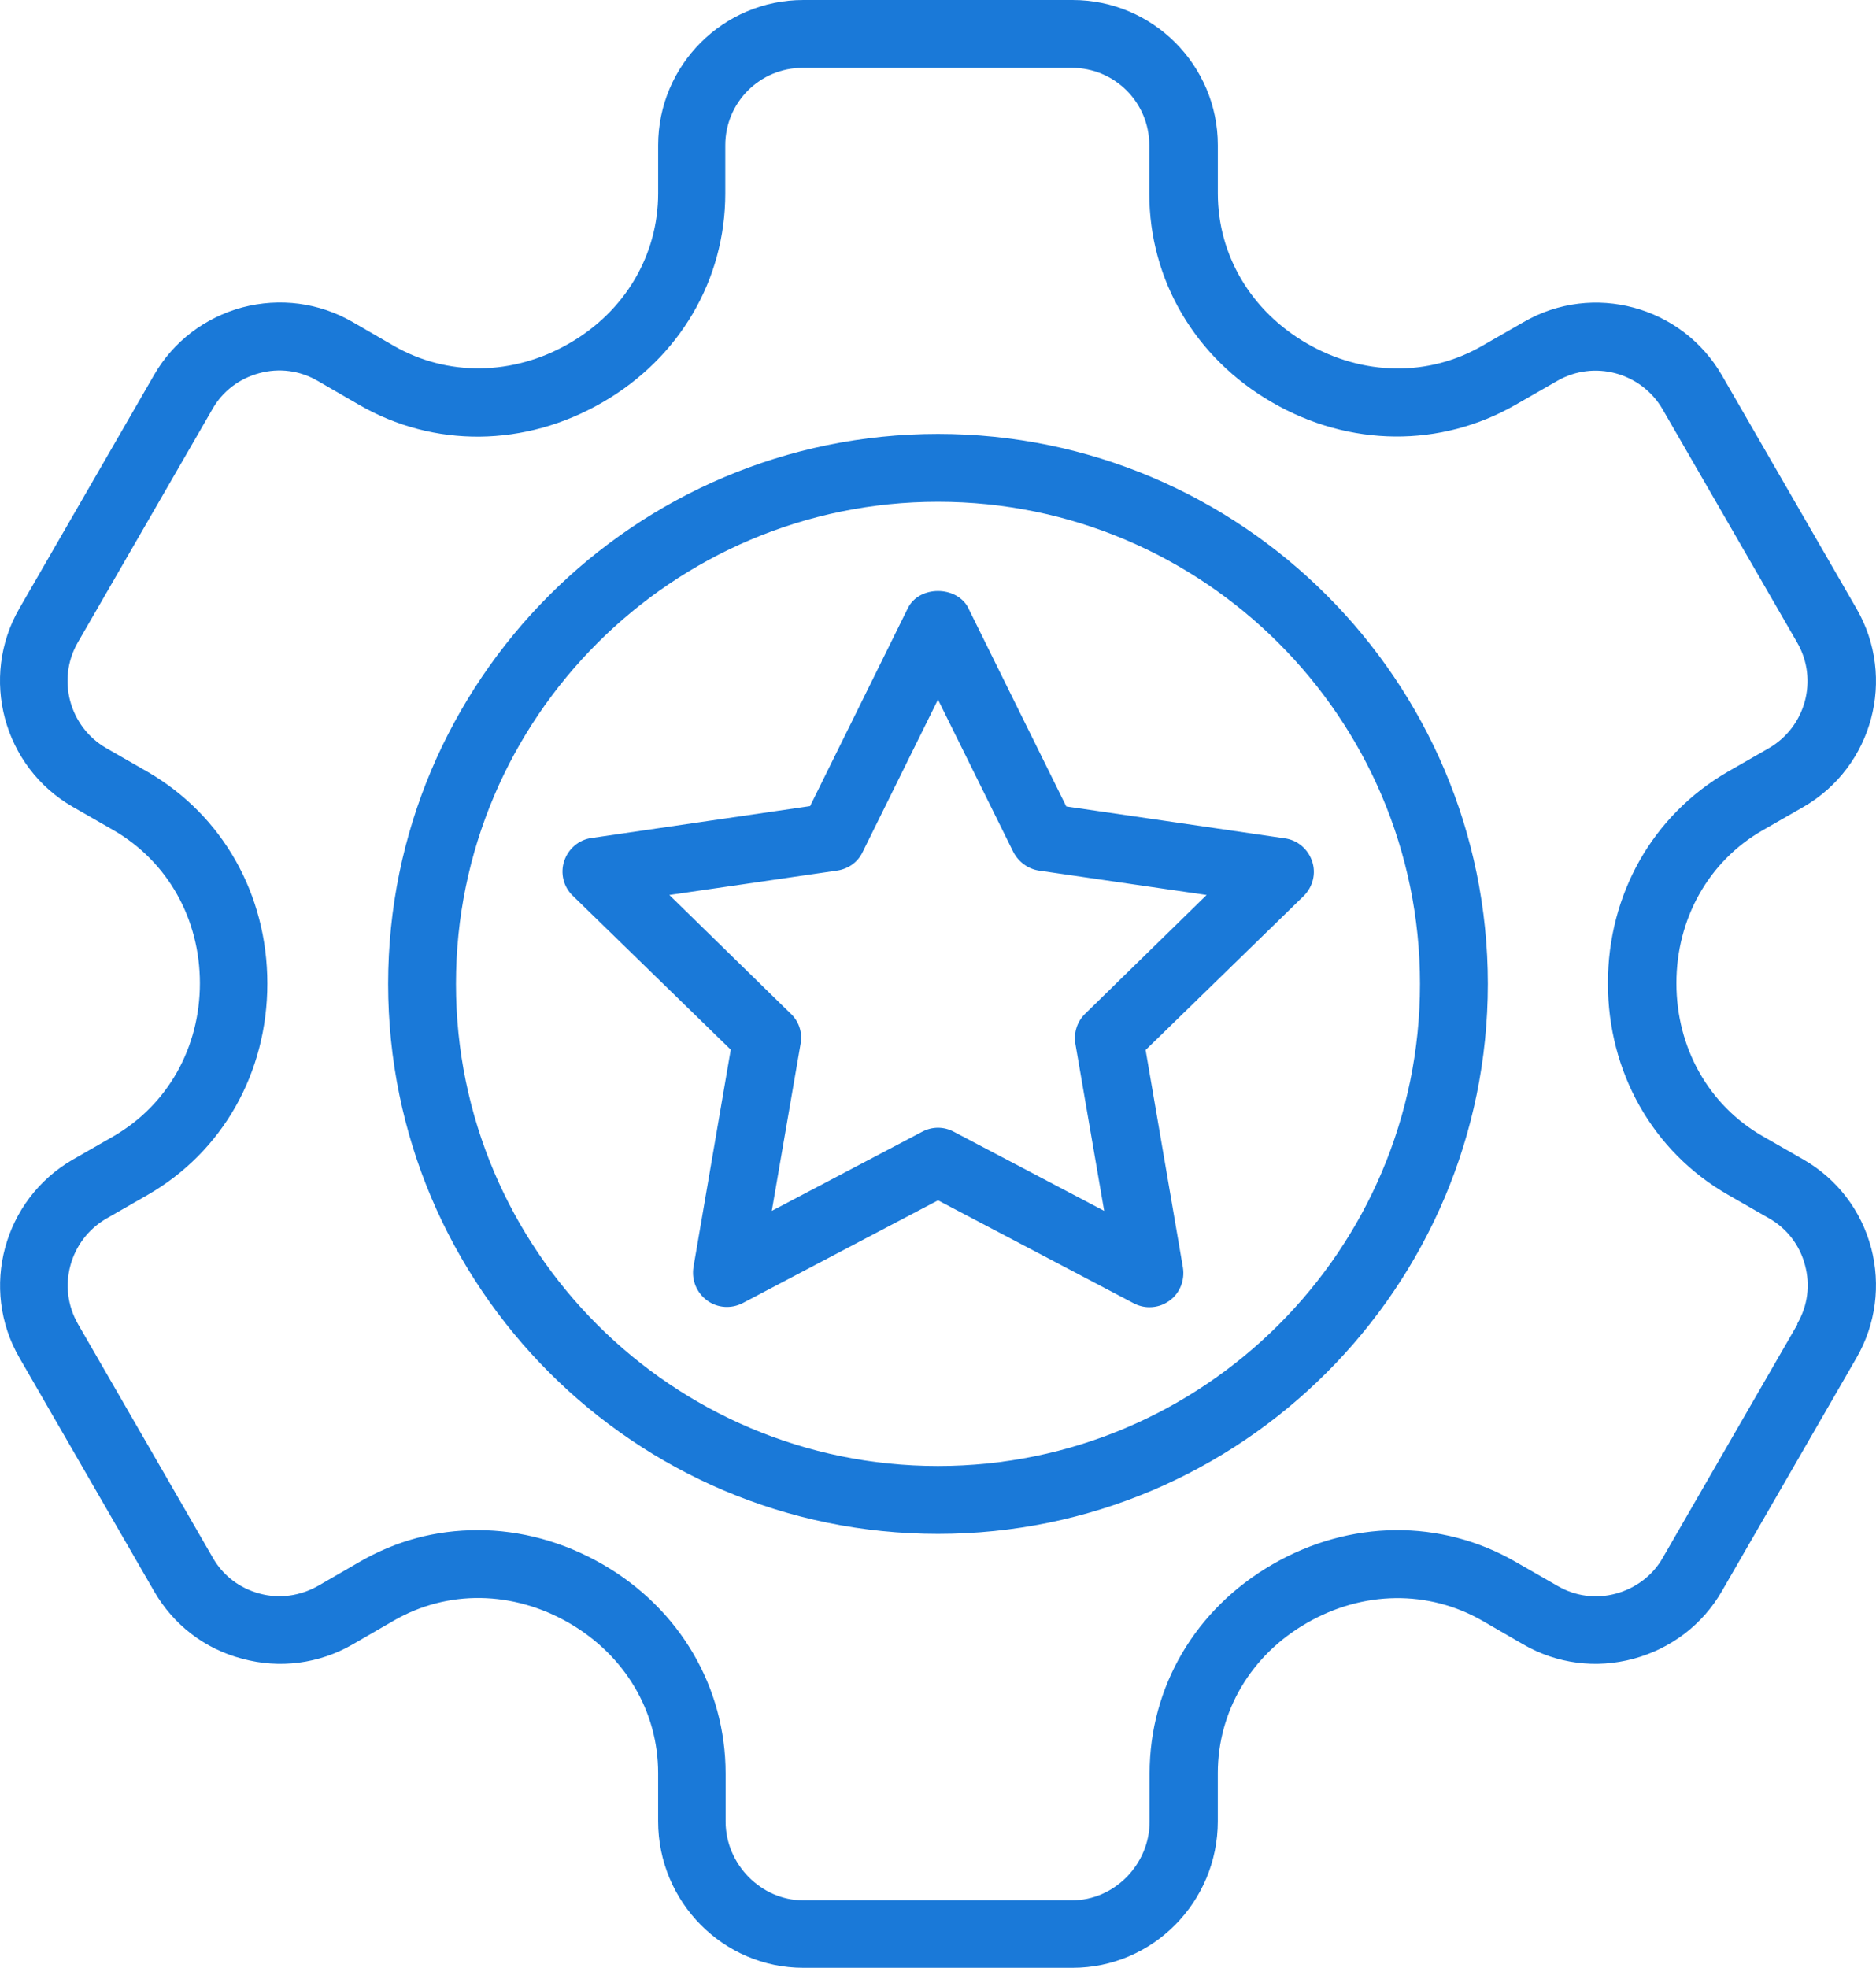<?xml version="1.0" encoding="UTF-8"?> <svg xmlns="http://www.w3.org/2000/svg" id="Layer_1" data-name="Layer 1" viewBox="0 0 1037 1087.5"><defs><style> .cls-1 { fill: #1a79d8; } </style></defs><path class="cls-1" d="M1034.3,689.63c-5.44-20.62-18.75-38.06-37.31-48.75l-22.88-13.12c-29.62-17.06-47.44-48.75-47.44-84.38s17.81-67.31,47.44-84.38l22.88-13.12c38.25-22.12,51.38-71.25,29.25-109.5l-74.44-129c-22.12-38.25-71.25-51.56-109.5-29.44l-22.88,13.12c-29.81,17.25-66,16.69-97.12-1.31-30.75-17.81-49.12-48.75-49.12-82.88v-26.62c0-44.25-36-80.25-80.25-80.25h-148.87c-44.25,0-80.25,36-80.25,80.25v26.62c0,34.12-18.38,65.25-49.12,82.88-31.12,18-67.5,18.38-97.12,1.31l-22.69-13.12c-18.56-10.69-40.12-13.5-60.94-8.06-20.62,5.62-38.06,18.75-48.75,37.31L10.74,336.19c-22.12,38.25-9,87.56,29.44,109.69l22.88,13.12c29.62,17.25,47.44,48.75,47.44,84.38s-17.81,67.12-47.44,84.38l-22.88,13.12c-38.25,22.12-51.56,71.25-29.44,109.5l74.44,129c10.69,18.56,27.94,31.88,48.75,37.31,20.62,5.62,42.38,2.81,60.94-7.88l22.69-13.12c29.81-17.25,66-16.69,97.12,1.31,30.75,17.81,49.12,48.75,49.12,82.88v26.62c0,44.62,36,81,80.25,81h148.87c44.25,0,80.25-36.38,80.25-81v-26.62c0-34.12,18.38-65.25,49.12-82.88,31.12-18,67.31-18.38,97.12-1.31l22.69,13.12c18.56,10.69,40.12,13.5,60.94,7.88,20.62-5.62,38.06-18.75,48.75-37.31l74.44-129c10.69-18.56,13.5-40.12,8.06-60.94v.19h.01ZM993.62,731.81l-74.44,129c-5.62,9.94-15,16.88-25.88,19.88-11.06,3-22.5,1.5-32.44-4.31l-22.88-13.12c-41.44-24-91.88-23.44-134.63,1.31-42.56,24.56-67.88,67.69-67.88,115.5v26.62c0,23.62-19.5,43.5-42.75,43.5h-148.87c-23.06,0-42.75-19.88-42.75-43.5v-26.62c0-47.62-25.31-90.94-67.88-115.5-21.75-12.56-45.56-18.94-69-18.94s-45.19,5.81-65.62,17.62l-22.69,13.12c-9.94,5.62-21.38,7.31-32.44,4.31s-20.25-9.94-25.88-19.88l-74.44-129c-11.81-20.44-4.69-46.5,15.56-58.31l22.88-13.12c41.44-23.81,66.19-67.5,66.19-116.81s-24.75-93-66.19-117l-22.88-13.12c-20.44-11.81-27.38-38.06-15.75-58.31l74.44-129c5.62-9.94,14.81-16.88,25.88-19.88s22.5-1.5,32.44,4.31l22.69,13.12c41.44,24,91.88,23.44,134.63-1.31,42.56-24.56,67.88-67.69,67.88-115.5v-26.62c0-23.62,19.12-42.75,42.75-42.75h148.87c23.62,0,42.75,19.12,42.75,42.75v26.62c0,47.81,25.31,90.94,67.88,115.5,42.75,24.75,93.19,25.12,134.63,1.31l22.88-13.12c20.44-11.81,46.5-4.69,58.31,15.56l74.44,129c11.81,20.44,4.69,46.5-15.56,58.31l-22.88,13.12c-41.44,24-66.19,67.69-66.19,116.81s24.75,93,66.19,116.81l22.88,13.12c9.94,5.62,17.06,15,19.88,25.88,3,11.06,1.5,22.5-4.31,32.44l.18.19h0ZM518.49,239.81c-167.63,0-303.94,136.31-303.94,303.94s136.31,303.94,303.94,303.94,303.94-136.31,303.94-303.94-136.31-303.94-303.94-303.94ZM518.49,810.18c-147,0-266.44-119.44-266.44-266.44s119.62-266.44,266.44-266.44,266.44,119.44,266.44,266.44-119.44,266.44-266.44,266.44ZM535.36,336.18c-6.38-12.75-27.38-12.75-33.56,0l-54,109.31-120.74,17.62c-7.12.94-12.94,6-15.19,12.75s-.38,14.25,4.69,19.12l87.38,85.12-20.62,120.19c-1.12,7.12,1.69,14.06,7.5,18.38s13.5,4.69,19.69,1.5l108-56.81,108,56.81c2.81,1.5,5.81,2.25,8.81,2.25,3.94,0,7.69-1.12,11.06-3.56,5.81-4.12,8.62-11.25,7.5-18.38l-20.62-120.19,87.38-85.12c5.06-5.06,6.94-12.38,4.69-19.12s-8.06-11.81-15.19-12.75l-120.74-17.62-54-109.31-.02-.19h-.02ZM599.86,560.24c-4.5,4.31-6.38,10.5-5.44,16.5l15.94,92.44-83.06-43.69c-2.81-1.5-5.81-2.25-8.81-2.25s-6,.75-8.81,2.25l-83.06,43.69,15.94-92.44c1.12-6-.94-12.38-5.44-16.5l-67.12-65.62,92.81-13.5c6.19-.94,11.44-4.69,14.06-10.31l41.62-84.19,41.62,84.19c2.81,5.44,8.06,9.38,14.06,10.31l92.81,13.5-67.12,65.62Z"></path></svg> 